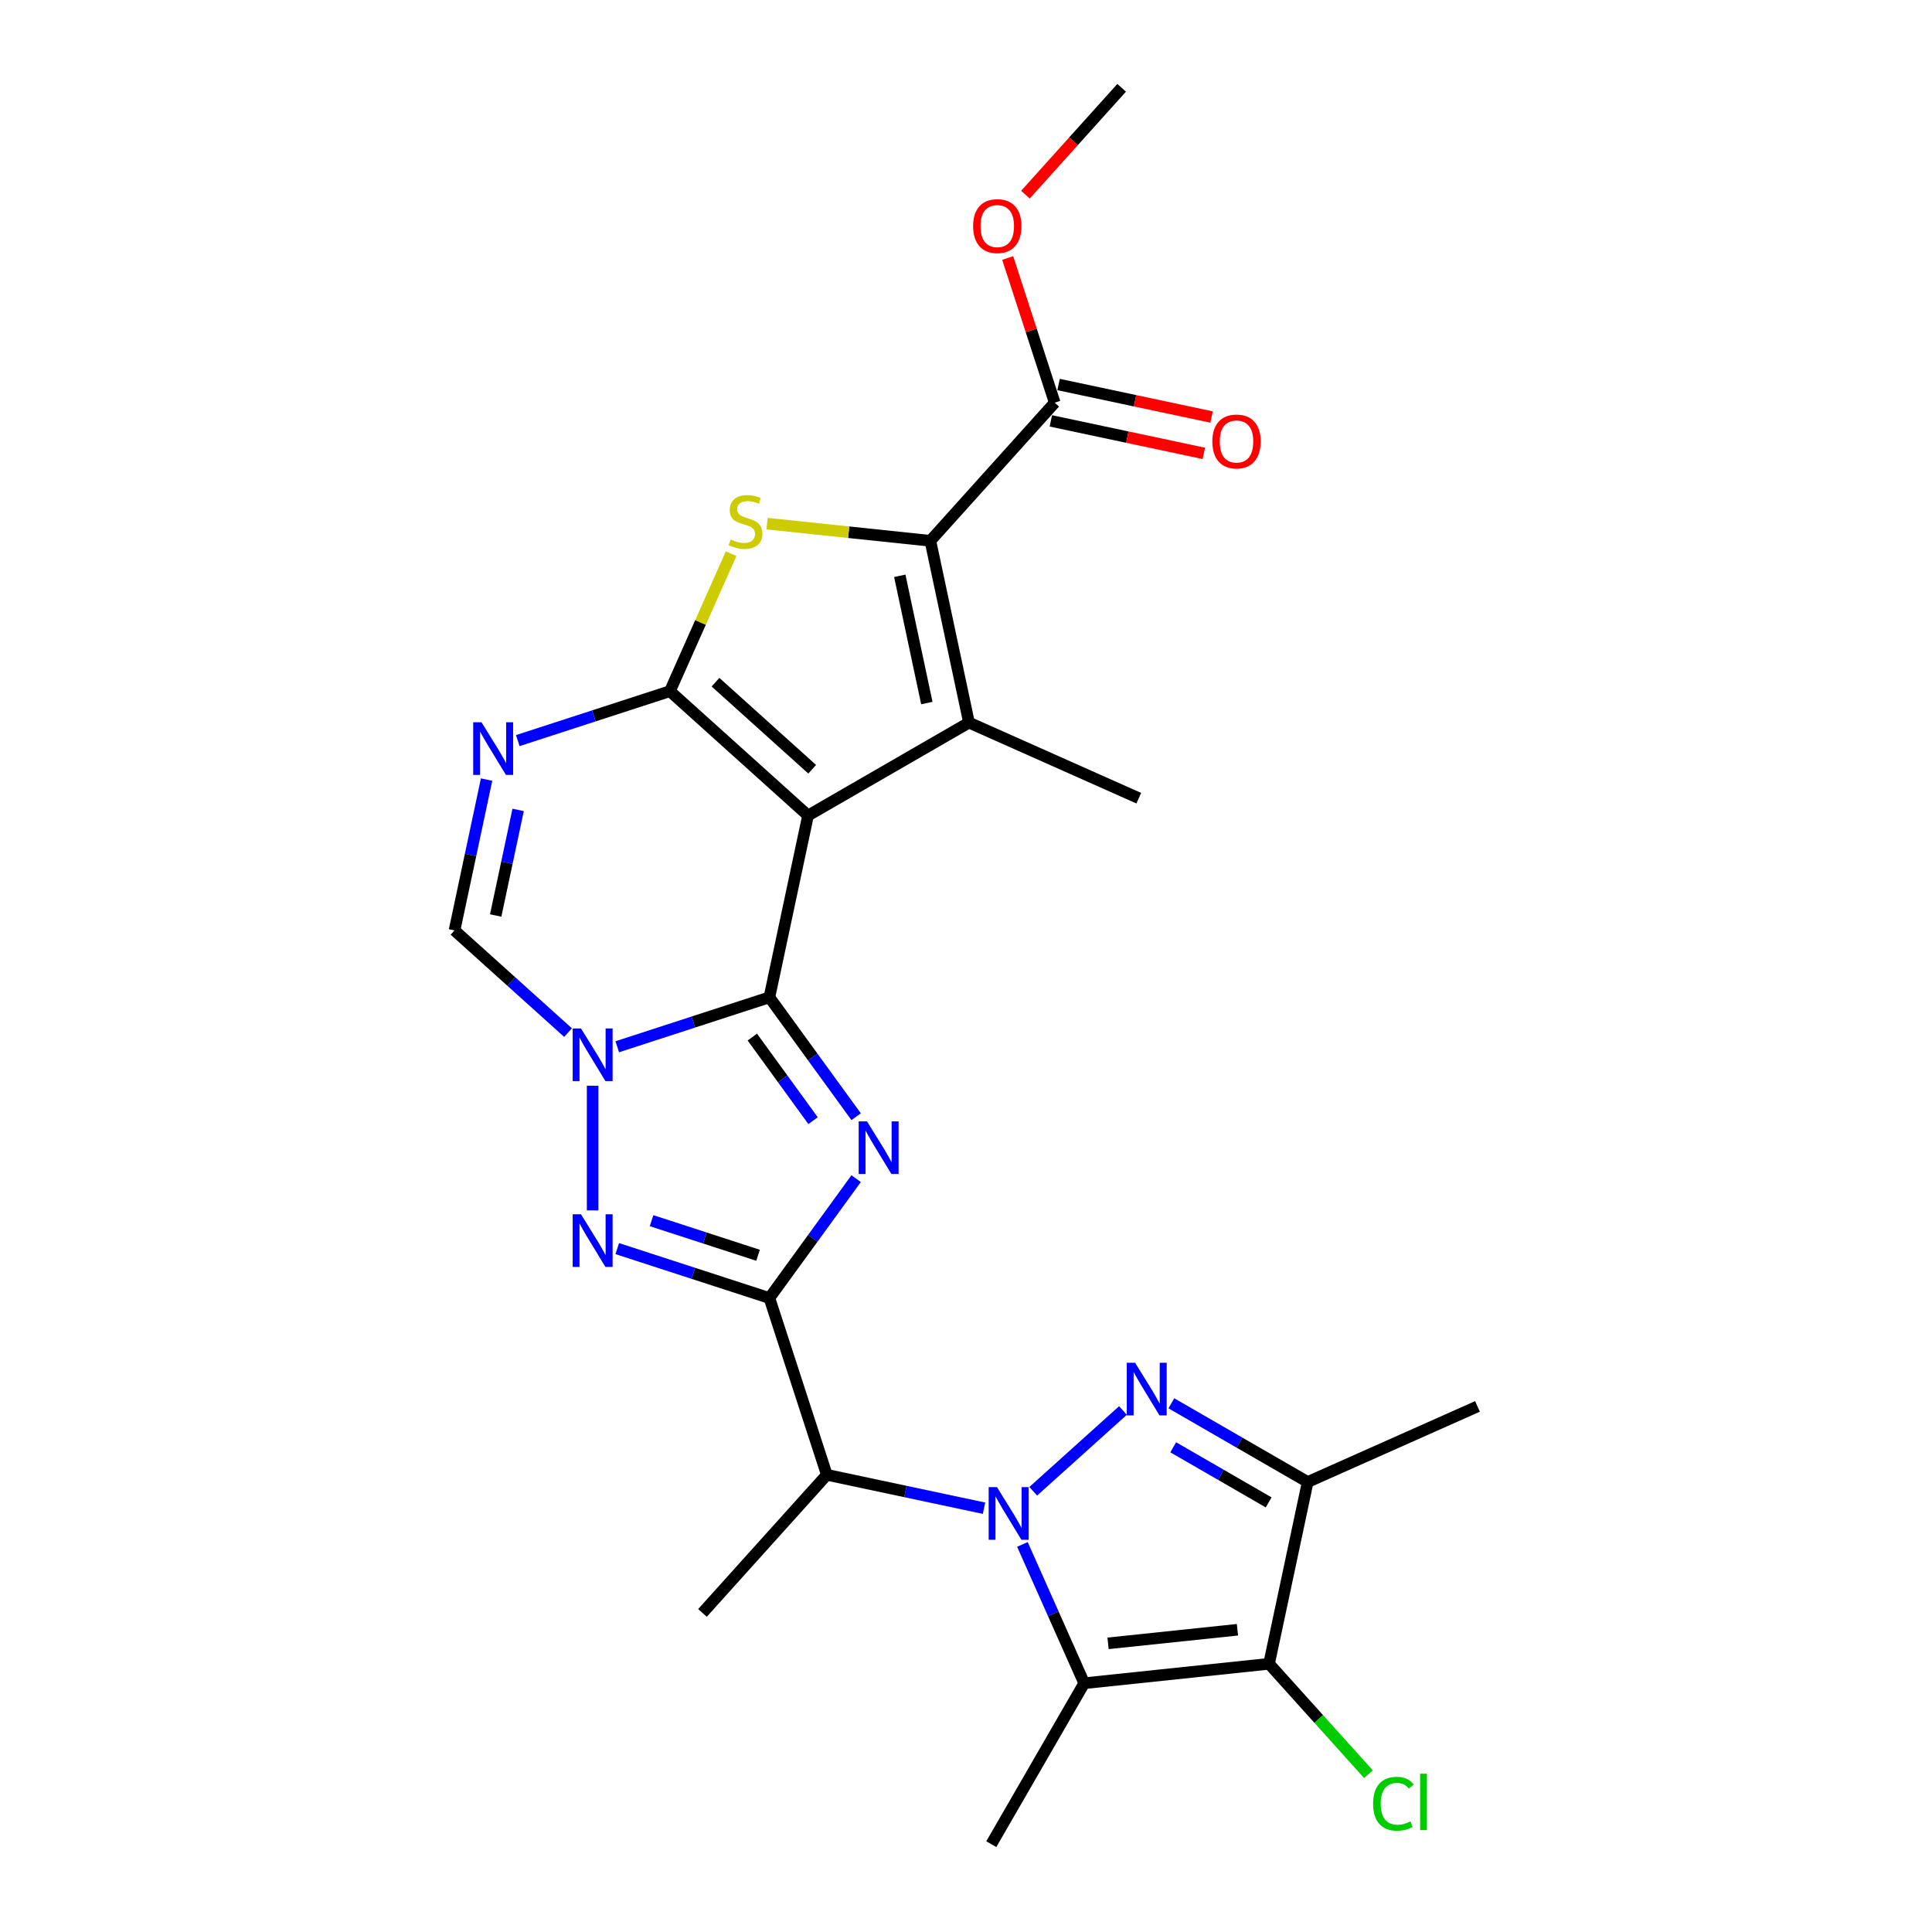 <?xml version='1.0' encoding='iso-8859-1'?>
<svg version='1.1' baseProfile='full'
              xmlns='http://www.w3.org/2000/svg'
                      xmlns:rdkit='http://www.rdkit.org/xml'
                      xmlns:xlink='http://www.w3.org/1999/xlink'
                  xml:space='preserve'
width='1000px' height='1000px' viewBox='0 0 1000 1000'>
<!-- END OF HEADER -->
<rect style='opacity:1.0;fill:#FFFFFF;stroke:none' width='1000' height='1000' x='0' y='0'> </rect>
<path class='bond-0' d='M 398.238,516.213 L 418.239,422.117' style='fill:none;fill-rule:evenodd;stroke:#000000;stroke-width:6px;stroke-linecap:butt;stroke-linejoin:miter;stroke-opacity:1' />
<path class='bond-2' d='M 398.238,516.213 L 420.688,547.112' style='fill:none;fill-rule:evenodd;stroke:#000000;stroke-width:6px;stroke-linecap:butt;stroke-linejoin:miter;stroke-opacity:1' />
<path class='bond-2' d='M 420.688,547.112 L 443.138,578.012' style='fill:none;fill-rule:evenodd;stroke:#0000FF;stroke-width:6px;stroke-linecap:butt;stroke-linejoin:miter;stroke-opacity:1' />
<path class='bond-2' d='M 389.408,536.791 L 405.123,558.421' style='fill:none;fill-rule:evenodd;stroke:#000000;stroke-width:6px;stroke-linecap:butt;stroke-linejoin:miter;stroke-opacity:1' />
<path class='bond-2' d='M 405.123,558.421 L 420.838,580.051' style='fill:none;fill-rule:evenodd;stroke:#0000FF;stroke-width:6px;stroke-linecap:butt;stroke-linejoin:miter;stroke-opacity:1' />
<path class='bond-5' d='M 398.238,516.213 L 358.862,529.007' style='fill:none;fill-rule:evenodd;stroke:#000000;stroke-width:6px;stroke-linecap:butt;stroke-linejoin:miter;stroke-opacity:1' />
<path class='bond-5' d='M 358.862,529.007 L 319.485,541.801' style='fill:none;fill-rule:evenodd;stroke:#0000FF;stroke-width:6px;stroke-linecap:butt;stroke-linejoin:miter;stroke-opacity:1' />
<path class='bond-3' d='M 418.239,422.117 L 346.75,357.748' style='fill:none;fill-rule:evenodd;stroke:#000000;stroke-width:6px;stroke-linecap:butt;stroke-linejoin:miter;stroke-opacity:1' />
<path class='bond-3' d='M 420.389,398.164 L 370.347,353.105' style='fill:none;fill-rule:evenodd;stroke:#000000;stroke-width:6px;stroke-linecap:butt;stroke-linejoin:miter;stroke-opacity:1' />
<path class='bond-7' d='M 418.239,422.117 L 501.549,374.018' style='fill:none;fill-rule:evenodd;stroke:#000000;stroke-width:6px;stroke-linecap:butt;stroke-linejoin:miter;stroke-opacity:1' />
<path class='bond-1' d='M 509.324,780.647 L 468.644,772' style='fill:none;fill-rule:evenodd;stroke:#0000FF;stroke-width:6px;stroke-linecap:butt;stroke-linejoin:miter;stroke-opacity:1' />
<path class='bond-1' d='M 468.644,772 L 427.965,763.354' style='fill:none;fill-rule:evenodd;stroke:#000000;stroke-width:6px;stroke-linecap:butt;stroke-linejoin:miter;stroke-opacity:1' />
<path class='bond-6' d='M 534.797,771.886 L 581.241,730.068' style='fill:none;fill-rule:evenodd;stroke:#0000FF;stroke-width:6px;stroke-linecap:butt;stroke-linejoin:miter;stroke-opacity:1' />
<path class='bond-8' d='M 529.196,799.381 L 545.192,835.308' style='fill:none;fill-rule:evenodd;stroke:#0000FF;stroke-width:6px;stroke-linecap:butt;stroke-linejoin:miter;stroke-opacity:1' />
<path class='bond-8' d='M 545.192,835.308 L 561.188,871.236' style='fill:none;fill-rule:evenodd;stroke:#000000;stroke-width:6px;stroke-linecap:butt;stroke-linejoin:miter;stroke-opacity:1' />
<path class='bond-4' d='M 443.138,610.065 L 420.688,640.965' style='fill:none;fill-rule:evenodd;stroke:#0000FF;stroke-width:6px;stroke-linecap:butt;stroke-linejoin:miter;stroke-opacity:1' />
<path class='bond-4' d='M 420.688,640.965 L 398.238,671.864' style='fill:none;fill-rule:evenodd;stroke:#000000;stroke-width:6px;stroke-linecap:butt;stroke-linejoin:miter;stroke-opacity:1' />
<path class='bond-11' d='M 346.75,357.748 L 362.591,322.167' style='fill:none;fill-rule:evenodd;stroke:#000000;stroke-width:6px;stroke-linecap:butt;stroke-linejoin:miter;stroke-opacity:1' />
<path class='bond-11' d='M 362.591,322.167 L 378.433,286.586' style='fill:none;fill-rule:evenodd;stroke:#CCCC00;stroke-width:6px;stroke-linecap:butt;stroke-linejoin:miter;stroke-opacity:1' />
<path class='bond-27' d='M 346.75,357.748 L 307.373,370.542' style='fill:none;fill-rule:evenodd;stroke:#000000;stroke-width:6px;stroke-linecap:butt;stroke-linejoin:miter;stroke-opacity:1' />
<path class='bond-27' d='M 307.373,370.542 L 267.997,383.336' style='fill:none;fill-rule:evenodd;stroke:#0000FF;stroke-width:6px;stroke-linecap:butt;stroke-linejoin:miter;stroke-opacity:1' />
<path class='bond-14' d='M 398.238,671.864 L 427.965,763.354' style='fill:none;fill-rule:evenodd;stroke:#000000;stroke-width:6px;stroke-linecap:butt;stroke-linejoin:miter;stroke-opacity:1' />
<path class='bond-26' d='M 398.238,671.864 L 358.862,659.07' style='fill:none;fill-rule:evenodd;stroke:#000000;stroke-width:6px;stroke-linecap:butt;stroke-linejoin:miter;stroke-opacity:1' />
<path class='bond-26' d='M 358.862,659.07 L 319.485,646.276' style='fill:none;fill-rule:evenodd;stroke:#0000FF;stroke-width:6px;stroke-linecap:butt;stroke-linejoin:miter;stroke-opacity:1' />
<path class='bond-26' d='M 392.37,649.728 L 364.807,640.772' style='fill:none;fill-rule:evenodd;stroke:#000000;stroke-width:6px;stroke-linecap:butt;stroke-linejoin:miter;stroke-opacity:1' />
<path class='bond-26' d='M 364.807,640.772 L 337.243,631.816' style='fill:none;fill-rule:evenodd;stroke:#0000FF;stroke-width:6px;stroke-linecap:butt;stroke-linejoin:miter;stroke-opacity:1' />
<path class='bond-9' d='M 306.748,561.966 L 306.748,626.511' style='fill:none;fill-rule:evenodd;stroke:#0000FF;stroke-width:6px;stroke-linecap:butt;stroke-linejoin:miter;stroke-opacity:1' />
<path class='bond-16' d='M 294.012,534.471 L 264.636,508.021' style='fill:none;fill-rule:evenodd;stroke:#0000FF;stroke-width:6px;stroke-linecap:butt;stroke-linejoin:miter;stroke-opacity:1' />
<path class='bond-16' d='M 264.636,508.021 L 235.259,481.57' style='fill:none;fill-rule:evenodd;stroke:#000000;stroke-width:6px;stroke-linecap:butt;stroke-linejoin:miter;stroke-opacity:1' />
<path class='bond-15' d='M 606.286,726.339 L 641.573,746.712' style='fill:none;fill-rule:evenodd;stroke:#0000FF;stroke-width:6px;stroke-linecap:butt;stroke-linejoin:miter;stroke-opacity:1' />
<path class='bond-15' d='M 641.573,746.712 L 676.859,767.084' style='fill:none;fill-rule:evenodd;stroke:#000000;stroke-width:6px;stroke-linecap:butt;stroke-linejoin:miter;stroke-opacity:1' />
<path class='bond-15' d='M 607.252,749.113 L 631.953,763.374' style='fill:none;fill-rule:evenodd;stroke:#0000FF;stroke-width:6px;stroke-linecap:butt;stroke-linejoin:miter;stroke-opacity:1' />
<path class='bond-15' d='M 631.953,763.374 L 656.654,777.635' style='fill:none;fill-rule:evenodd;stroke:#000000;stroke-width:6px;stroke-linecap:butt;stroke-linejoin:miter;stroke-opacity:1' />
<path class='bond-10' d='M 501.549,374.018 L 481.548,279.922' style='fill:none;fill-rule:evenodd;stroke:#000000;stroke-width:6px;stroke-linecap:butt;stroke-linejoin:miter;stroke-opacity:1' />
<path class='bond-10' d='M 479.729,363.904 L 465.729,298.037' style='fill:none;fill-rule:evenodd;stroke:#000000;stroke-width:6px;stroke-linecap:butt;stroke-linejoin:miter;stroke-opacity:1' />
<path class='bond-20' d='M 501.549,374.018 L 589.43,413.145' style='fill:none;fill-rule:evenodd;stroke:#000000;stroke-width:6px;stroke-linecap:butt;stroke-linejoin:miter;stroke-opacity:1' />
<path class='bond-12' d='M 561.188,871.236 L 656.859,861.18' style='fill:none;fill-rule:evenodd;stroke:#000000;stroke-width:6px;stroke-linecap:butt;stroke-linejoin:miter;stroke-opacity:1' />
<path class='bond-12' d='M 573.527,850.593 L 640.497,843.554' style='fill:none;fill-rule:evenodd;stroke:#000000;stroke-width:6px;stroke-linecap:butt;stroke-linejoin:miter;stroke-opacity:1' />
<path class='bond-21' d='M 561.188,871.236 L 513.089,954.545' style='fill:none;fill-rule:evenodd;stroke:#000000;stroke-width:6px;stroke-linecap:butt;stroke-linejoin:miter;stroke-opacity:1' />
<path class='bond-17' d='M 481.548,279.922 L 545.917,208.433' style='fill:none;fill-rule:evenodd;stroke:#000000;stroke-width:6px;stroke-linecap:butt;stroke-linejoin:miter;stroke-opacity:1' />
<path class='bond-28' d='M 481.548,279.922 L 439.282,275.48' style='fill:none;fill-rule:evenodd;stroke:#000000;stroke-width:6px;stroke-linecap:butt;stroke-linejoin:miter;stroke-opacity:1' />
<path class='bond-28' d='M 439.282,275.48 L 397.017,271.038' style='fill:none;fill-rule:evenodd;stroke:#CCCC00;stroke-width:6px;stroke-linecap:butt;stroke-linejoin:miter;stroke-opacity:1' />
<path class='bond-19' d='M 656.859,861.18 L 682.588,889.756' style='fill:none;fill-rule:evenodd;stroke:#000000;stroke-width:6px;stroke-linecap:butt;stroke-linejoin:miter;stroke-opacity:1' />
<path class='bond-19' d='M 682.588,889.756 L 708.318,918.331' style='fill:none;fill-rule:evenodd;stroke:#00CC00;stroke-width:6px;stroke-linecap:butt;stroke-linejoin:miter;stroke-opacity:1' />
<path class='bond-29' d='M 656.859,861.18 L 676.859,767.084' style='fill:none;fill-rule:evenodd;stroke:#000000;stroke-width:6px;stroke-linecap:butt;stroke-linejoin:miter;stroke-opacity:1' />
<path class='bond-13' d='M 251.854,403.501 L 243.556,442.536' style='fill:none;fill-rule:evenodd;stroke:#0000FF;stroke-width:6px;stroke-linecap:butt;stroke-linejoin:miter;stroke-opacity:1' />
<path class='bond-13' d='M 243.556,442.536 L 235.259,481.57' style='fill:none;fill-rule:evenodd;stroke:#000000;stroke-width:6px;stroke-linecap:butt;stroke-linejoin:miter;stroke-opacity:1' />
<path class='bond-13' d='M 268.184,419.212 L 262.376,446.536' style='fill:none;fill-rule:evenodd;stroke:#0000FF;stroke-width:6px;stroke-linecap:butt;stroke-linejoin:miter;stroke-opacity:1' />
<path class='bond-13' d='M 262.376,446.536 L 256.568,473.86' style='fill:none;fill-rule:evenodd;stroke:#000000;stroke-width:6px;stroke-linecap:butt;stroke-linejoin:miter;stroke-opacity:1' />
<path class='bond-24' d='M 427.965,763.354 L 363.596,834.843' style='fill:none;fill-rule:evenodd;stroke:#000000;stroke-width:6px;stroke-linecap:butt;stroke-linejoin:miter;stroke-opacity:1' />
<path class='bond-23' d='M 676.859,767.084 L 764.741,727.957' style='fill:none;fill-rule:evenodd;stroke:#000000;stroke-width:6px;stroke-linecap:butt;stroke-linejoin:miter;stroke-opacity:1' />
<path class='bond-18' d='M 543.917,217.843 L 583.509,226.258' style='fill:none;fill-rule:evenodd;stroke:#000000;stroke-width:6px;stroke-linecap:butt;stroke-linejoin:miter;stroke-opacity:1' />
<path class='bond-18' d='M 583.509,226.258 L 623.102,234.674' style='fill:none;fill-rule:evenodd;stroke:#FF0000;stroke-width:6px;stroke-linecap:butt;stroke-linejoin:miter;stroke-opacity:1' />
<path class='bond-18' d='M 547.917,199.024 L 587.509,207.439' style='fill:none;fill-rule:evenodd;stroke:#000000;stroke-width:6px;stroke-linecap:butt;stroke-linejoin:miter;stroke-opacity:1' />
<path class='bond-18' d='M 587.509,207.439 L 627.102,215.855' style='fill:none;fill-rule:evenodd;stroke:#FF0000;stroke-width:6px;stroke-linecap:butt;stroke-linejoin:miter;stroke-opacity:1' />
<path class='bond-22' d='M 545.917,208.433 L 533.751,170.99' style='fill:none;fill-rule:evenodd;stroke:#000000;stroke-width:6px;stroke-linecap:butt;stroke-linejoin:miter;stroke-opacity:1' />
<path class='bond-22' d='M 533.751,170.99 L 521.585,133.547' style='fill:none;fill-rule:evenodd;stroke:#FF0000;stroke-width:6px;stroke-linecap:butt;stroke-linejoin:miter;stroke-opacity:1' />
<path class='bond-25' d='M 530.759,100.763 L 555.659,73.109' style='fill:none;fill-rule:evenodd;stroke:#FF0000;stroke-width:6px;stroke-linecap:butt;stroke-linejoin:miter;stroke-opacity:1' />
<path class='bond-25' d='M 555.659,73.109 L 580.559,45.455' style='fill:none;fill-rule:evenodd;stroke:#000000;stroke-width:6px;stroke-linecap:butt;stroke-linejoin:miter;stroke-opacity:1' />
<path  class='atom-2' d='M 516.039 769.733
L 524.966 784.163
Q 525.851 785.586, 527.275 788.164
Q 528.698 790.742, 528.775 790.896
L 528.775 769.733
L 532.392 769.733
L 532.392 796.976
L 528.66 796.976
L 519.078 781.2
Q 517.963 779.353, 516.77 777.236
Q 515.615 775.12, 515.269 774.466
L 515.269 796.976
L 511.729 796.976
L 511.729 769.733
L 516.039 769.733
' fill='#0000FF'/>
<path  class='atom-3' d='M 448.76 580.417
L 457.687 594.846
Q 458.572 596.27, 459.996 598.848
Q 461.419 601.426, 461.496 601.58
L 461.496 580.417
L 465.113 580.417
L 465.113 607.66
L 461.381 607.66
L 451.8 591.884
Q 450.684 590.037, 449.491 587.92
Q 448.337 585.804, 447.99 585.15
L 447.99 607.66
L 444.45 607.66
L 444.45 580.417
L 448.76 580.417
' fill='#0000FF'/>
<path  class='atom-6' d='M 300.726 532.318
L 309.654 546.747
Q 310.539 548.171, 311.962 550.749
Q 313.386 553.327, 313.463 553.481
L 313.463 532.318
L 317.08 532.318
L 317.08 559.561
L 313.348 559.561
L 303.766 543.785
Q 302.65 541.938, 301.458 539.821
Q 300.303 537.705, 299.957 537.051
L 299.957 559.561
L 296.417 559.561
L 296.417 532.318
L 300.726 532.318
' fill='#0000FF'/>
<path  class='atom-7' d='M 587.528 705.364
L 596.455 719.794
Q 597.34 721.217, 598.764 723.795
Q 600.187 726.373, 600.264 726.527
L 600.264 705.364
L 603.881 705.364
L 603.881 732.607
L 600.149 732.607
L 590.567 716.831
Q 589.452 714.984, 588.259 712.867
Q 587.104 710.751, 586.758 710.097
L 586.758 732.607
L 583.218 732.607
L 583.218 705.364
L 587.528 705.364
' fill='#0000FF'/>
<path  class='atom-10' d='M 300.726 628.516
L 309.654 642.945
Q 310.539 644.369, 311.962 646.947
Q 313.386 649.525, 313.463 649.679
L 313.463 628.516
L 317.08 628.516
L 317.08 655.759
L 313.348 655.759
L 303.766 639.983
Q 302.65 638.136, 301.458 636.019
Q 300.303 633.903, 299.957 633.249
L 299.957 655.759
L 296.417 655.759
L 296.417 628.516
L 300.726 628.516
' fill='#0000FF'/>
<path  class='atom-12' d='M 378.181 279.217
Q 378.489 279.333, 379.759 279.871
Q 381.029 280.41, 382.414 280.756
Q 383.838 281.064, 385.223 281.064
Q 387.801 281.064, 389.302 279.833
Q 390.802 278.563, 390.802 276.37
Q 390.802 274.869, 390.033 273.946
Q 389.302 273.022, 388.147 272.522
Q 386.993 272.022, 385.069 271.444
Q 382.645 270.713, 381.182 270.021
Q 379.759 269.328, 378.72 267.866
Q 377.719 266.404, 377.719 263.941
Q 377.719 260.516, 380.028 258.4
Q 382.375 256.284, 386.993 256.284
Q 390.148 256.284, 393.727 257.784
L 392.842 260.747
Q 389.571 259.4, 387.108 259.4
Q 384.453 259.4, 382.991 260.516
Q 381.529 261.594, 381.567 263.479
Q 381.567 264.941, 382.298 265.826
Q 383.068 266.711, 384.145 267.212
Q 385.261 267.712, 387.108 268.289
Q 389.571 269.059, 391.033 269.828
Q 392.495 270.598, 393.534 272.175
Q 394.612 273.715, 394.612 276.37
Q 394.612 280.141, 392.072 282.18
Q 389.571 284.181, 385.377 284.181
Q 382.953 284.181, 381.106 283.642
Q 379.297 283.142, 377.142 282.257
L 378.181 279.217
' fill='#CCCC00'/>
<path  class='atom-14' d='M 249.238 373.853
L 258.165 388.283
Q 259.05 389.706, 260.474 392.285
Q 261.898 394.863, 261.975 395.017
L 261.975 373.853
L 265.592 373.853
L 265.592 401.096
L 261.859 401.096
L 252.278 385.32
Q 251.162 383.473, 249.969 381.357
Q 248.815 379.24, 248.469 378.586
L 248.469 401.096
L 244.928 401.096
L 244.928 373.853
L 249.238 373.853
' fill='#0000FF'/>
<path  class='atom-19' d='M 627.507 228.511
Q 627.507 221.969, 630.739 218.314
Q 633.971 214.658, 640.013 214.658
Q 646.054 214.658, 649.286 218.314
Q 652.518 221.969, 652.518 228.511
Q 652.518 235.129, 649.248 238.9
Q 645.977 242.633, 640.013 242.633
Q 634.01 242.633, 630.739 238.9
Q 627.507 235.168, 627.507 228.511
M 640.013 239.554
Q 644.168 239.554, 646.4 236.784
Q 648.67 233.975, 648.67 228.511
Q 648.67 223.162, 646.4 220.469
Q 644.168 217.737, 640.013 217.737
Q 635.857 217.737, 633.587 220.43
Q 631.355 223.124, 631.355 228.511
Q 631.355 234.013, 633.587 236.784
Q 635.857 239.554, 640.013 239.554
' fill='#FF0000'/>
<path  class='atom-20' d='M 710.723 933.612
Q 710.723 926.84, 713.878 923.3
Q 717.072 919.721, 723.113 919.721
Q 728.731 919.721, 731.733 923.684
L 729.193 925.762
Q 727 922.876, 723.113 922.876
Q 718.996 922.876, 716.803 925.647
Q 714.648 928.379, 714.648 933.612
Q 714.648 938.999, 716.88 941.77
Q 719.15 944.54, 723.536 944.54
Q 726.538 944.54, 730.039 942.731
L 731.117 945.617
Q 729.693 946.541, 727.538 947.08
Q 725.383 947.618, 722.998 947.618
Q 717.072 947.618, 713.878 944.001
Q 710.723 940.384, 710.723 933.612
' fill='#00CC00'/>
<path  class='atom-20' d='M 735.042 918.066
L 738.582 918.066
L 738.582 947.272
L 735.042 947.272
L 735.042 918.066
' fill='#00CC00'/>
<path  class='atom-23' d='M 503.684 117.02
Q 503.684 110.479, 506.917 106.824
Q 510.149 103.168, 516.19 103.168
Q 522.231 103.168, 525.464 106.824
Q 528.696 110.479, 528.696 117.02
Q 528.696 123.639, 525.425 127.41
Q 522.154 131.142, 516.19 131.142
Q 510.187 131.142, 506.917 127.41
Q 503.684 123.677, 503.684 117.02
M 516.19 128.064
Q 520.346 128.064, 522.578 125.294
Q 524.848 122.485, 524.848 117.02
Q 524.848 111.672, 522.578 108.978
Q 520.346 106.246, 516.19 106.246
Q 512.034 106.246, 509.764 108.94
Q 507.532 111.633, 507.532 117.02
Q 507.532 122.523, 509.764 125.294
Q 512.034 128.064, 516.19 128.064
' fill='#FF0000'/>
</svg>
